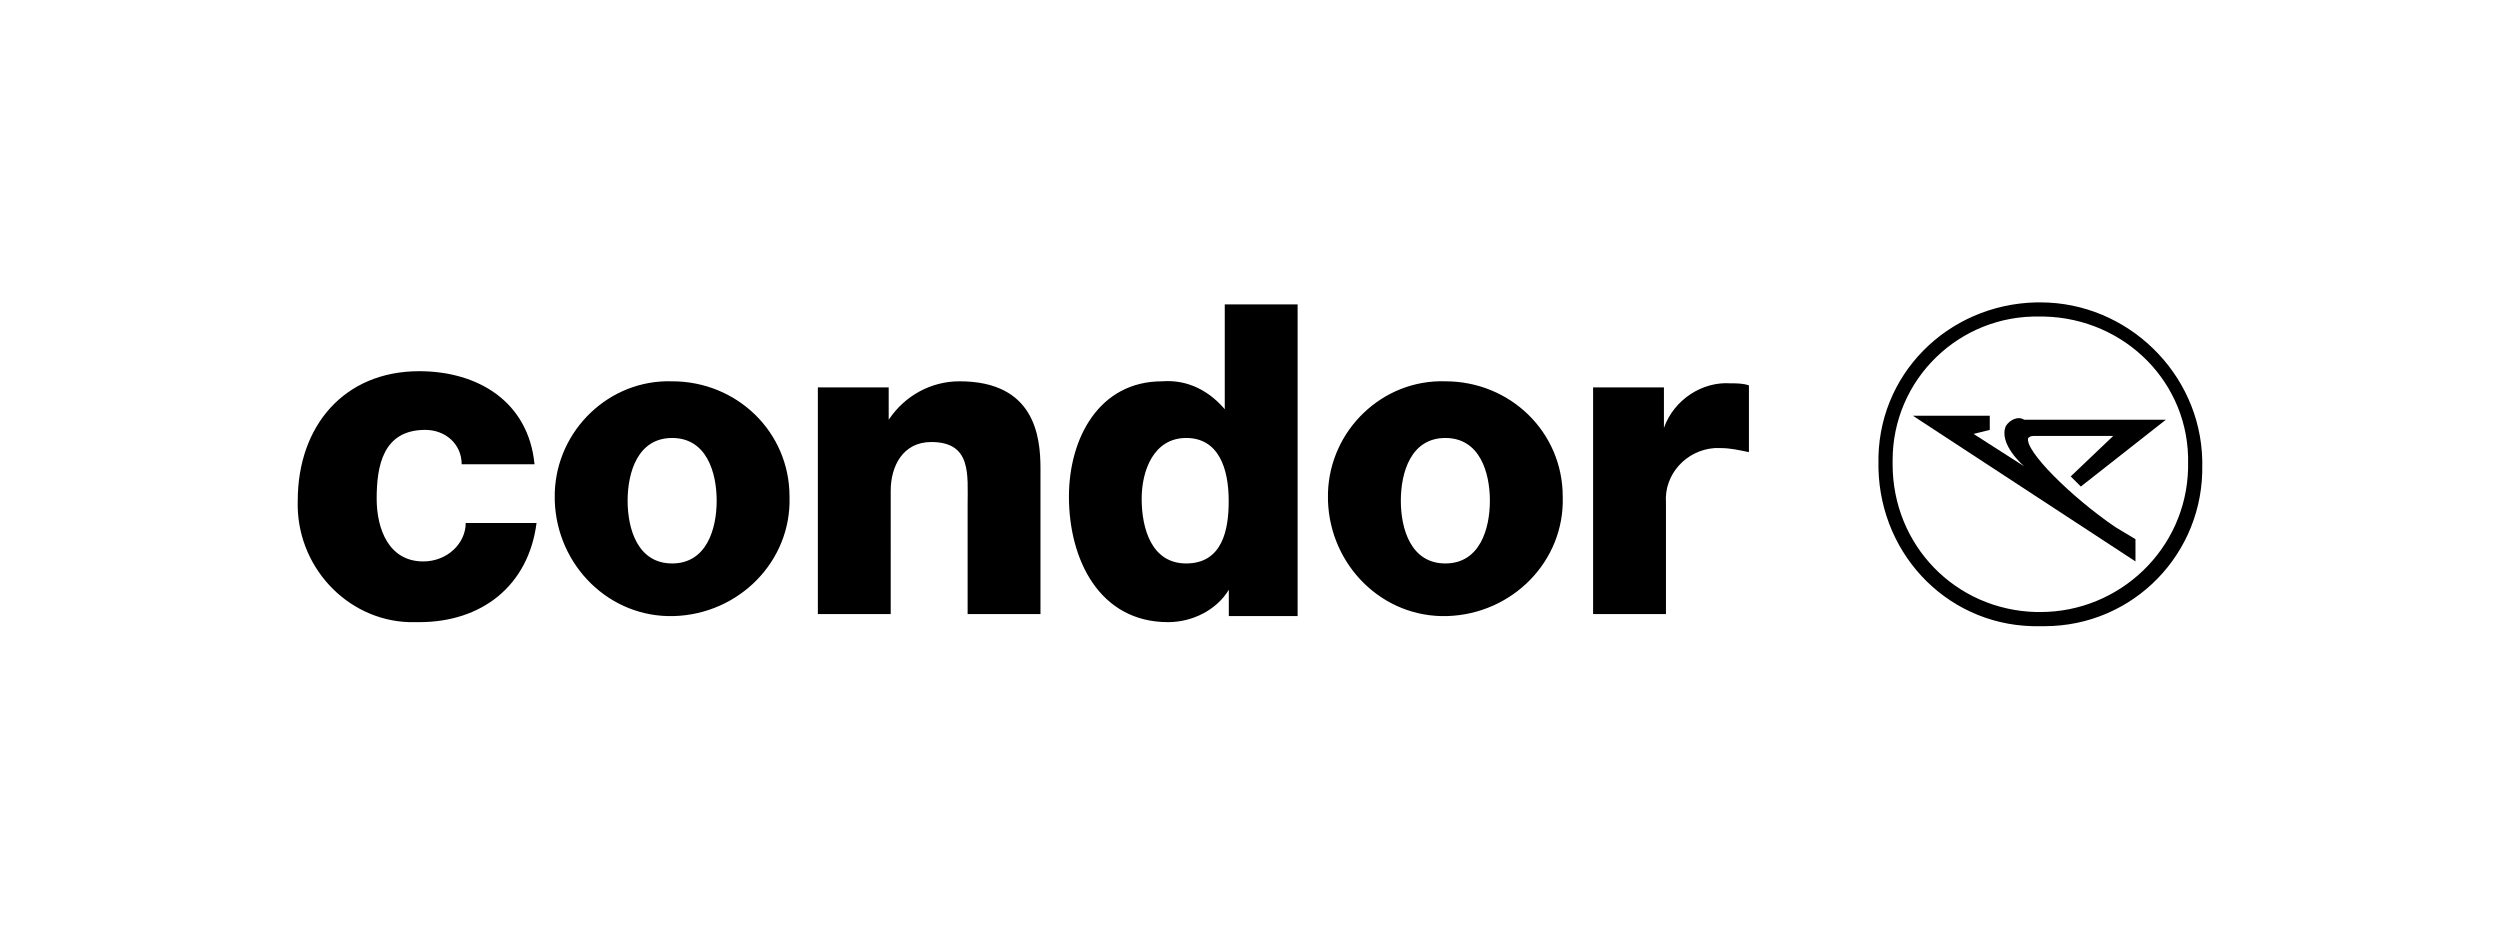 <svg xmlns="http://www.w3.org/2000/svg" xml:space="preserve" width="210" height="80" style="enable-background:new 0 0 210 80"><path d="M121.41 32.03c-5.27-.17-9.69 4.08-9.86 9.35v.68c.17 5.44 4.59 9.86 10.03 9.69 5.44-.17 9.86-4.59 9.69-10.03 0-5.44-4.42-9.69-9.86-9.69zm0 15.3c-2.89 0-3.74-2.89-3.74-5.27 0-2.38.85-5.27 3.74-5.27s3.74 2.89 3.74 5.27c0 2.38-.85 5.27-3.74 5.27zM80.6 32.03c-2.38 0-4.59 1.19-5.95 3.23v-2.72H68.7v19.04h6.12V41.21c0-2.04 1.02-4.08 3.4-4.08 3.4 0 3.06 2.72 3.06 5.27v9.18h6.12V39.34c0-2.72-.51-7.31-6.8-7.31zM35.55 47.16c-2.89 0-3.91-2.72-3.91-5.27 0-2.72.51-5.78 4.08-5.78 1.7 0 3.06 1.19 3.06 2.89h6.12c-.51-5.27-4.76-7.82-9.69-7.82-6.29 0-10.2 4.59-10.2 10.88-.17 5.44 4.08 10.03 9.35 10.2h.85c5.27 0 9.18-3.06 9.86-8.33h-5.95c0 1.7-1.53 3.23-3.57 3.23zM103.05 34.58c-1.36-1.7-3.23-2.72-5.44-2.55-5.27 0-7.82 4.76-7.82 9.69 0 5.27 2.55 10.54 8.33 10.54 2.04 0 4.08-1.02 5.1-2.72v2.21H109V25.57h-6.12v9.01h.17zm-3.41 12.75c-2.89 0-3.74-2.89-3.74-5.44 0-2.38 1.02-5.1 3.74-5.1s3.57 2.55 3.57 5.27c.01 2.38-.5 5.27-3.57 5.27zM139.77 35.94v-3.4h-5.95v19.04h6.12v-9.35c-.17-2.38 1.7-4.42 4.08-4.59h.51c.85 0 1.53.17 2.38.34v-5.61c-.51-.17-1.02-.17-1.53-.17-2.38-.17-4.76 1.36-5.61 3.74zM56.46 32.03c-5.27-.17-9.69 4.08-9.86 9.35v.68c.17 5.44 4.59 9.86 10.03 9.69 5.44-.17 9.86-4.59 9.69-10.03 0-5.44-4.42-9.69-9.86-9.69zm0 15.3c-2.89 0-3.74-2.89-3.74-5.27 0-2.38.85-5.27 3.74-5.27s3.74 2.89 3.74 5.27c0 2.38-.85 5.27-3.74 5.27zM171.39 25.4h-.34c-7.48.17-13.43 6.12-13.26 13.6v.34c.17 7.48 6.12 13.43 13.6 13.26h.34c7.48 0 13.43-6.12 13.26-13.6v-.34c-.16-7.31-6.28-13.26-13.6-13.26zm0 26.01h-.34c-6.8-.17-12.07-5.61-12.07-12.41v-.34c0-6.8 5.61-12.24 12.41-12.07h.34c6.8.17 12.24 5.61 12.07 12.41v.34c-.16 6.8-5.77 12.07-12.41 12.07z"/><path d="M168.5 35.77c-.68 1.53 1.53 3.4 1.53 3.4l-4.25-2.72 1.36-.34v-1.19h-6.46l18.7 12.24v-1.87l-1.7-1.02c-3.74-2.55-7.65-6.46-7.31-7.48.17-.17.34-.17.51-.17h6.63l-3.57 3.4.85.85 7.14-5.61h-11.9c-.51-.34-1.19 0-1.53.51z"/></svg>